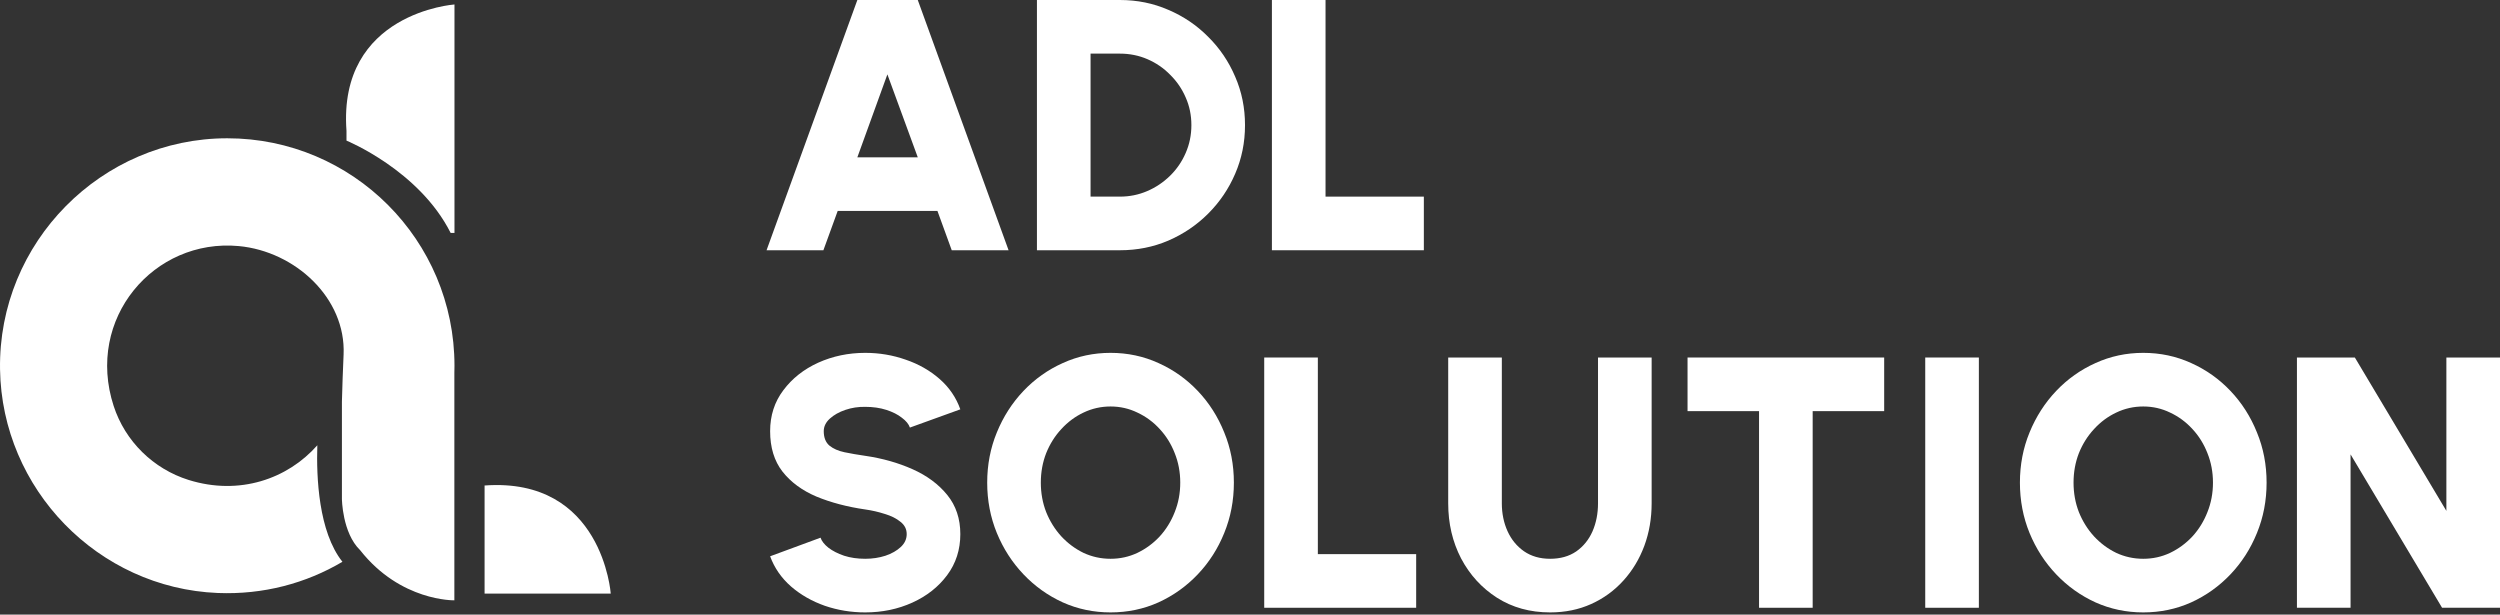 <svg xmlns="http://www.w3.org/2000/svg" width="240" height="59" viewBox="0 0 240 59" fill="none"><rect x="0" y="0" width="240" height="59" fill="#333333" stroke="none"/><path d="M43.63 35.112C43.63 23.051 33.861 13.275 21.815 13.275C9.769 13.275 -0.189 23.241 0.003 35.463C0.184 46.961 9.414 56.452 20.893 56.926C25.274 57.106 29.385 55.995 32.873 53.931C30.577 51.05 30.364 45.808 30.463 42.746C27.614 45.976 22.986 47.597 18.114 46.077C14.719 45.017 12.017 42.365 10.913 38.979C8.177 30.586 14.78 22.864 22.921 23.623C28.346 24.129 33.219 28.631 32.985 34.033C32.907 35.828 32.869 36.875 32.824 38.556V47.891C32.824 47.891 32.851 51.151 34.575 52.82C38.458 57.751 43.619 57.63 43.619 57.63V35.799C43.626 35.571 43.63 35.342 43.63 35.112Z" fill="white"></path><path d="M46.52 46.608V56.987H58.631C58.631 56.987 57.851 45.782 46.52 46.608Z" fill="white"></path><path d="M33.263 12.552V13.5C33.263 13.5 40.236 16.346 43.263 22.363H43.63V0.429C43.63 0.429 32.436 1.21 33.262 12.552H33.263Z" fill="white"></path><path d="M82.306 0H88.106L96.824 24.024H91.367L89.994 20.249H80.419L79.046 24.024H73.589L82.306 0ZM82.306 15.101H88.106L85.189 7.139L82.306 15.101Z" fill="white"></path><path d="M99.546 24.024V0H107.509C109.168 0 110.718 0.315 112.159 0.944C113.612 1.562 114.888 2.425 115.986 3.535C117.096 4.633 117.959 5.909 118.577 7.362C119.206 8.803 119.521 10.353 119.521 12.012C119.521 13.671 119.206 15.227 118.577 16.68C117.959 18.121 117.096 19.397 115.986 20.506C114.888 21.605 113.612 22.468 112.159 23.098C110.718 23.715 109.168 24.024 107.509 24.024H99.546ZM104.694 18.876H107.509C108.435 18.876 109.311 18.699 110.134 18.344C110.958 17.99 111.69 17.498 112.331 16.869C112.971 16.239 113.469 15.513 113.824 14.689C114.19 13.854 114.373 12.962 114.373 12.012C114.373 11.063 114.19 10.176 113.824 9.352C113.469 8.529 112.971 7.802 112.331 7.173C111.702 6.532 110.975 6.035 110.151 5.68C109.328 5.325 108.447 5.148 107.509 5.148H104.694V18.876Z" fill="white"></path><path d="M122.103 24.024V0H127.251V18.876H136.689V24.024H122.103Z" fill="white"></path><path d="M83.061 58.791C81.711 58.791 80.419 58.579 79.183 58.156C77.948 57.721 76.866 57.104 75.94 56.303C75.013 55.49 74.344 54.524 73.932 53.403L78.771 51.618C78.886 51.95 79.137 52.27 79.526 52.579C79.927 52.888 80.43 53.145 81.036 53.351C81.643 53.546 82.318 53.643 83.061 53.643C83.748 53.643 84.394 53.546 85 53.351C85.607 53.145 86.099 52.865 86.476 52.51C86.854 52.156 87.043 51.744 87.043 51.275C87.043 50.794 86.842 50.4 86.442 50.091C86.053 49.77 85.549 49.519 84.932 49.336C84.325 49.141 83.702 48.998 83.061 48.907C81.322 48.655 79.761 48.243 78.376 47.671C77.004 47.088 75.917 46.287 75.116 45.269C74.327 44.251 73.932 42.958 73.932 41.391C73.932 39.892 74.355 38.582 75.202 37.461C76.049 36.328 77.164 35.447 78.548 34.818C79.944 34.189 81.448 33.874 83.061 33.874C84.411 33.874 85.704 34.092 86.939 34.526C88.186 34.95 89.273 35.568 90.2 36.38C91.127 37.192 91.79 38.164 92.191 39.297L87.351 41.047C87.237 40.715 86.98 40.401 86.579 40.103C86.19 39.795 85.692 39.543 85.086 39.348C84.48 39.154 83.805 39.057 83.061 39.057C82.398 39.045 81.763 39.142 81.156 39.348C80.55 39.554 80.052 39.835 79.663 40.189C79.275 40.544 79.08 40.944 79.08 41.391C79.08 42.008 79.263 42.472 79.629 42.781C79.995 43.078 80.476 43.29 81.071 43.415C81.677 43.541 82.341 43.656 83.061 43.759C84.709 43.999 86.225 44.428 87.609 45.046C88.993 45.663 90.103 46.487 90.938 47.517C91.773 48.546 92.191 49.799 92.191 51.275C92.191 52.773 91.767 54.089 90.921 55.222C90.085 56.343 88.976 57.218 87.592 57.847C86.207 58.476 84.697 58.791 83.061 58.791Z" fill="white"></path><path d="M106.612 58.791C104.987 58.791 103.46 58.471 102.03 57.83C100.6 57.178 99.341 56.28 98.254 55.136C97.168 53.992 96.315 52.67 95.698 51.172C95.08 49.662 94.771 48.049 94.771 46.333C94.771 44.617 95.08 43.009 95.698 41.511C96.315 40.001 97.168 38.673 98.254 37.529C99.341 36.385 100.6 35.493 102.03 34.852C103.46 34.2 104.987 33.874 106.612 33.874C108.248 33.874 109.78 34.2 111.211 34.852C112.641 35.493 113.899 36.385 114.986 37.529C116.073 38.673 116.919 40.001 117.525 41.511C118.143 43.009 118.452 44.617 118.452 46.333C118.452 48.049 118.143 49.662 117.525 51.172C116.919 52.67 116.073 53.992 114.986 55.136C113.899 56.28 112.641 57.178 111.211 57.83C109.78 58.471 108.248 58.791 106.612 58.791ZM106.612 53.643C107.527 53.643 108.385 53.454 109.186 53.077C109.998 52.688 110.713 52.161 111.331 51.498C111.948 50.823 112.429 50.045 112.772 49.164C113.127 48.283 113.304 47.339 113.304 46.333C113.304 45.326 113.127 44.382 112.772 43.501C112.429 42.62 111.948 41.848 111.331 41.185C110.713 40.51 109.998 39.983 109.186 39.606C108.385 39.217 107.527 39.022 106.612 39.022C105.696 39.022 104.833 39.217 104.02 39.606C103.22 39.983 102.51 40.51 101.892 41.185C101.275 41.848 100.789 42.62 100.434 43.501C100.091 44.382 99.919 45.326 99.919 46.333C99.919 47.339 100.091 48.283 100.434 49.164C100.789 50.045 101.275 50.823 101.892 51.498C102.51 52.161 103.22 52.688 104.02 53.077C104.833 53.454 105.696 53.643 106.612 53.643Z" fill="white"></path><path d="M121.365 58.345V34.321H126.513V53.197H135.952V58.345H121.365Z" fill="white"></path><path d="M148.81 58.791C146.888 58.791 145.189 58.322 143.713 57.384C142.249 56.446 141.099 55.187 140.264 53.609C139.44 52.018 139.028 50.257 139.028 48.323V34.321H144.176V48.323C144.176 49.296 144.359 50.188 144.726 51C145.092 51.801 145.618 52.442 146.304 52.922C147.002 53.403 147.837 53.643 148.81 53.643C149.794 53.643 150.629 53.408 151.315 52.939C152.001 52.459 152.522 51.818 152.877 51.017C153.231 50.205 153.409 49.307 153.409 48.323V34.321H158.557V48.323C158.557 49.776 158.322 51.138 157.853 52.407C157.384 53.666 156.715 54.776 155.845 55.736C154.976 56.697 153.946 57.447 152.757 57.984C151.567 58.522 150.251 58.791 148.81 58.791Z" fill="white"></path><path d="M180.881 34.321V39.469H174.016V58.345H168.868V39.469H162.004V34.321H180.881Z" fill="white"></path><path d="M184.823 58.345V34.321H189.971V58.345H184.823Z" fill="white"></path><path d="M205.752 58.791C204.128 58.791 202.6 58.471 201.17 57.83C199.74 57.178 198.482 56.28 197.395 55.136C196.308 53.992 195.456 52.67 194.838 51.172C194.22 49.662 193.912 48.049 193.912 46.333C193.912 44.617 194.22 43.009 194.838 41.511C195.456 40.001 196.308 38.673 197.395 37.529C198.482 36.385 199.74 35.493 201.17 34.852C202.6 34.2 204.128 33.874 205.752 33.874C207.388 33.874 208.921 34.2 210.351 34.852C211.781 35.493 213.04 36.385 214.126 37.529C215.213 38.673 216.06 40.001 216.666 41.511C217.284 43.009 217.593 44.617 217.593 46.333C217.593 48.049 217.284 49.662 216.666 51.172C216.06 52.67 215.213 53.992 214.126 55.136C213.04 56.28 211.781 57.178 210.351 57.83C208.921 58.471 207.388 58.791 205.752 58.791ZM205.752 53.643C206.667 53.643 207.525 53.454 208.326 53.077C209.138 52.688 209.853 52.161 210.471 51.498C211.089 50.823 211.569 50.045 211.913 49.164C212.267 48.283 212.445 47.339 212.445 46.333C212.445 45.326 212.267 44.382 211.913 43.501C211.569 42.62 211.089 41.848 210.471 41.185C209.853 40.51 209.138 39.983 208.326 39.606C207.525 39.217 206.667 39.022 205.752 39.022C204.837 39.022 203.973 39.217 203.161 39.606C202.36 39.983 201.651 40.51 201.033 41.185C200.415 41.848 199.929 42.62 199.574 43.501C199.231 44.382 199.06 45.326 199.06 46.333C199.06 47.339 199.231 48.283 199.574 49.164C199.929 50.045 200.415 50.823 201.033 51.498C201.651 52.161 202.36 52.688 203.161 53.077C203.973 53.454 204.837 53.643 205.752 53.643Z" fill="white"></path><path d="M220.506 58.345V34.321H226.066L234.852 49.044V34.321H240V58.345H234.44L225.654 43.621V58.345H220.506Z" fill="white"></path></svg>